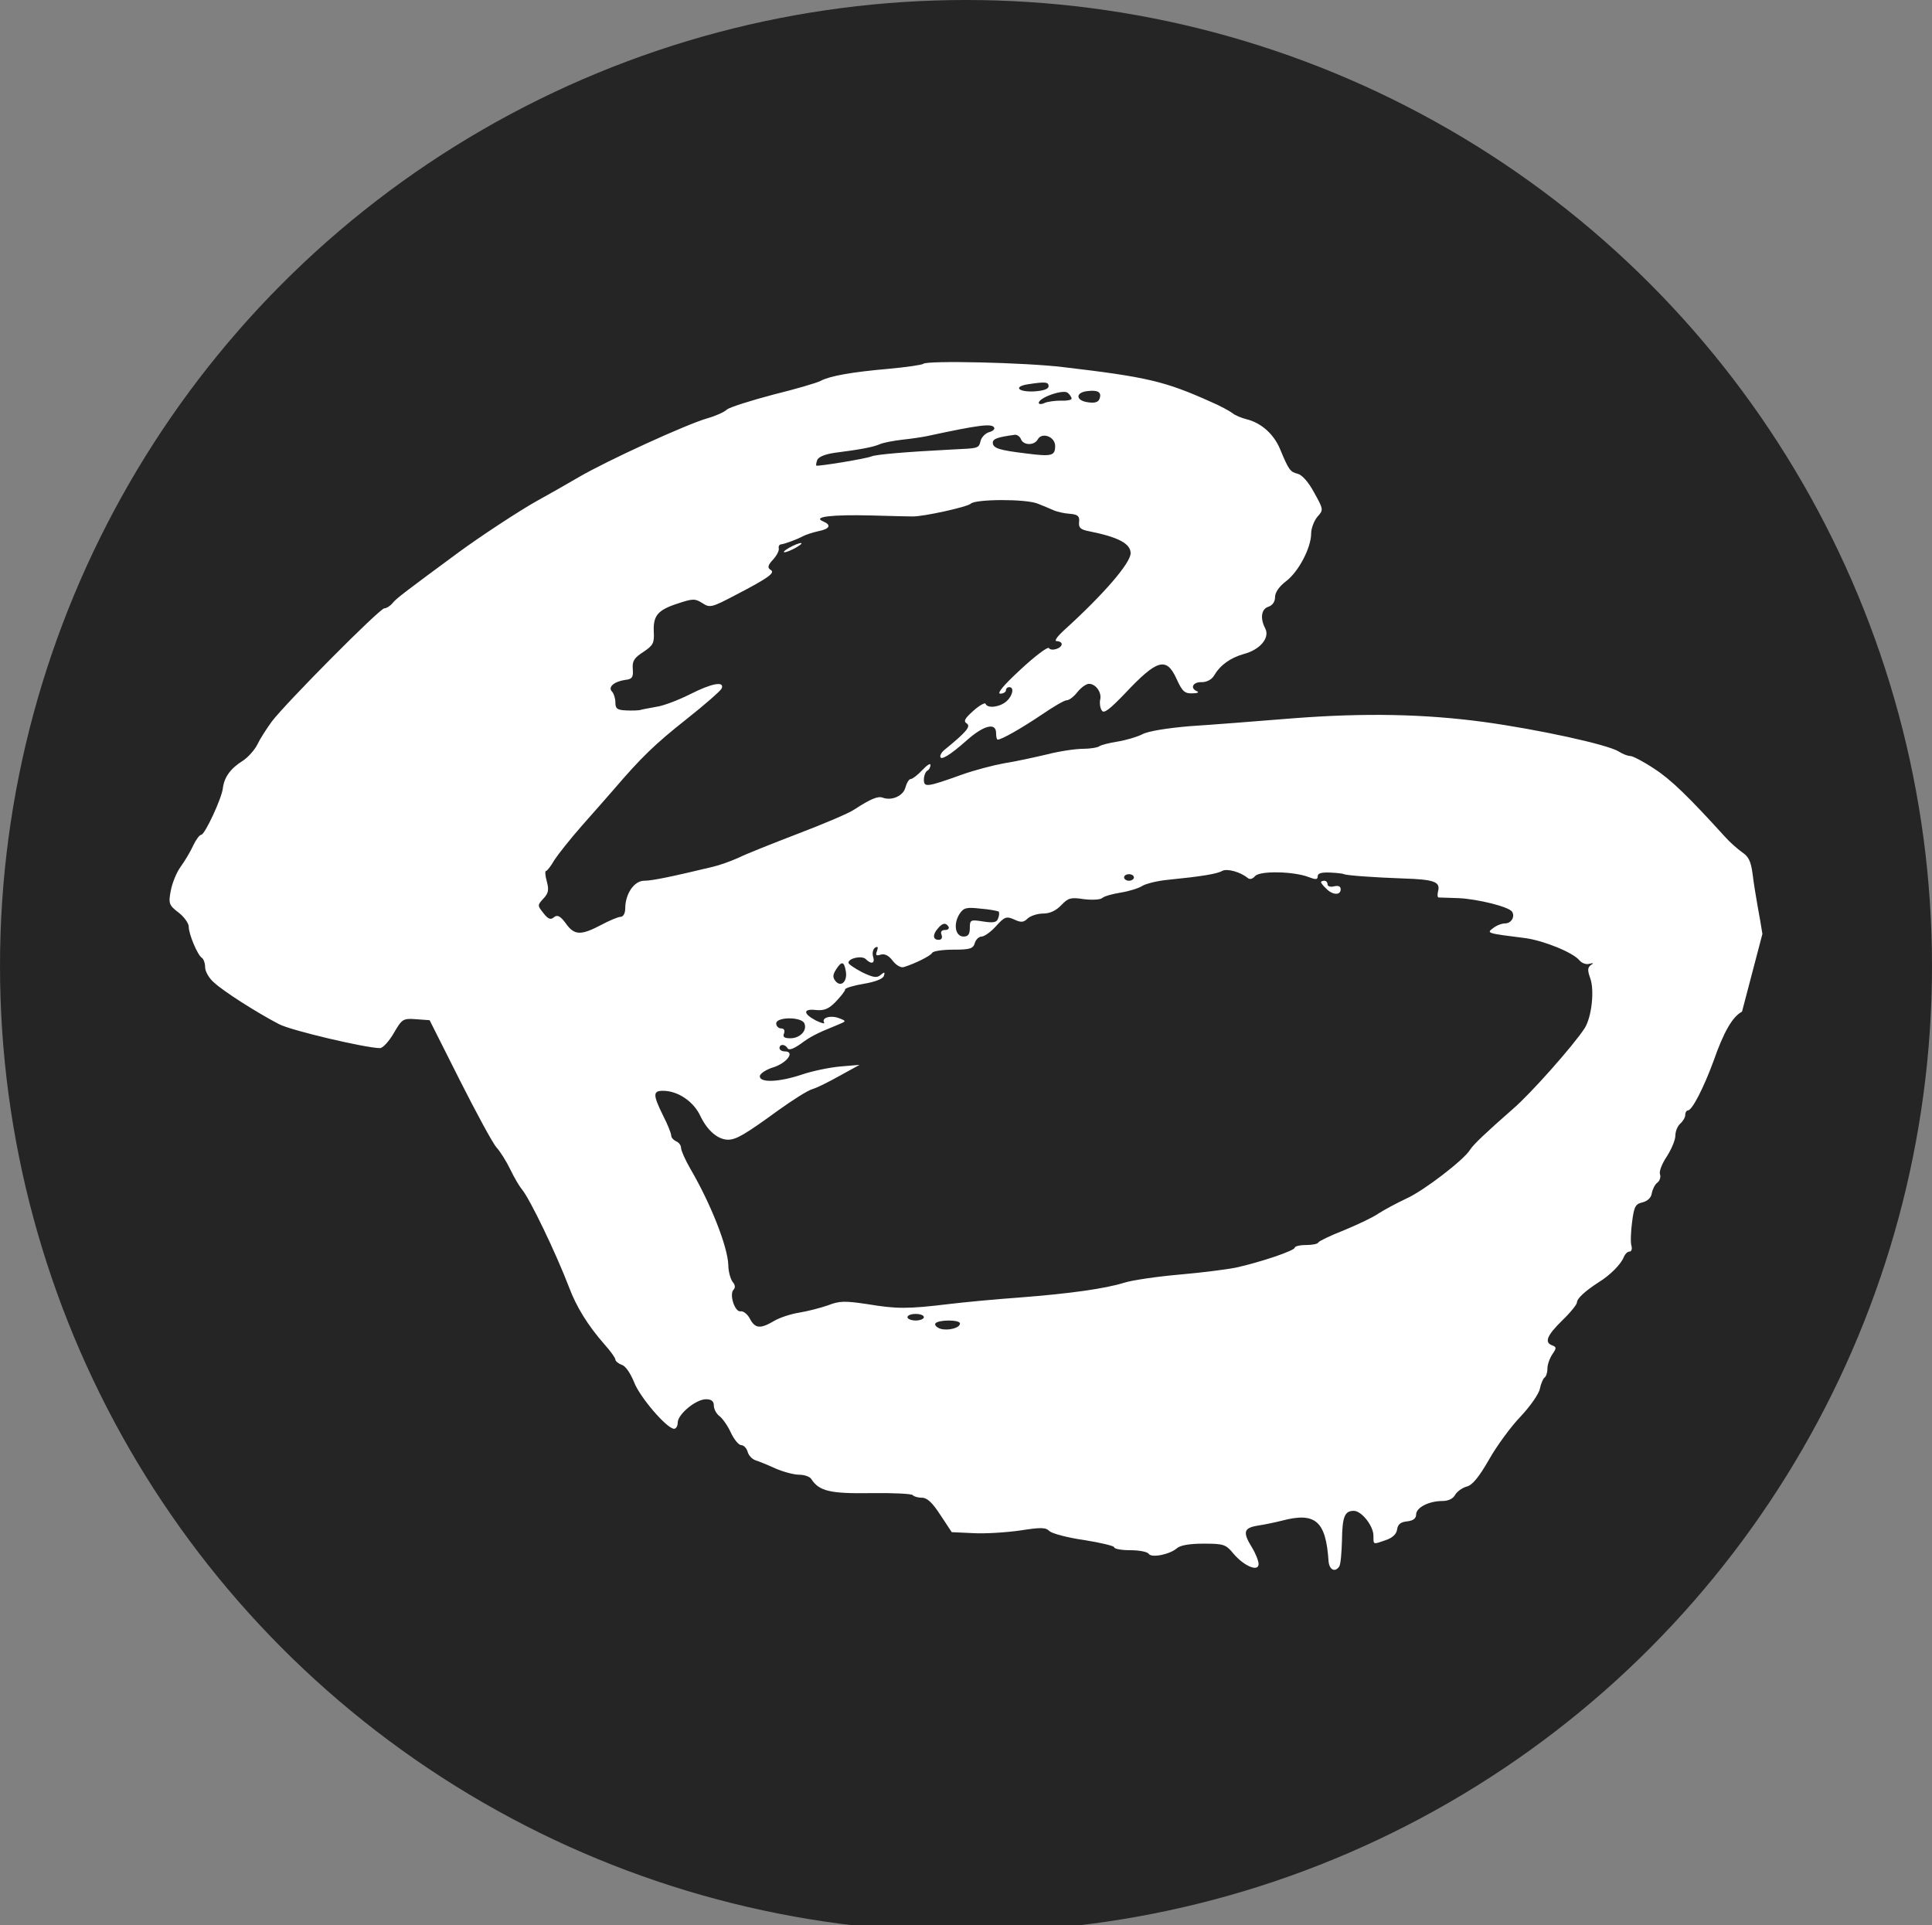 <?xml version="1.0" encoding="utf-8"?>
<!-- Generator: Adobe Illustrator 23.0.4, SVG Export Plug-In . SVG Version: 6.00 Build 0)  -->
<svg version="1.1" id="Layer_1" xmlns="http://www.w3.org/2000/svg" xmlns:xlink="http://www.w3.org/1999/xlink" x="0px" y="0px"
	 viewBox="292.57 139.03 279.26 278.26" style="enable-background:new 0 0 841.89 595.28;" xml:space="preserve">
<rect x="292.57" y="139.03" width="279.26" height="278.26" fill="#808080" stroke="none"/>
<style type="text/css">
	.st0{fill:#252525;}
	.st1{fill:#FFFFFF;}
</style>
<circle class="st0" cx="432.2" cy="278.66" r="139.63"/>
<g transform="translate(-124.171,911.086) scale(0.1,-0.1)">
	<path class="st1" d="M6714.87,6370.6c-1.43,9.46-4.74,28.46-7.14,41.3c-2.36,13.24-5.67,33.65-7.12,45.99
		c-2.36,17.57-5.7,24.65-15.18,30.82c-6.62,4.76-17.99,14.72-24.65,22.31c-52.16,57.38-77.81,82.53-102,98.19
		c-15.63,10.44-31.3,18.53-34.65,18.53c-3.77,0-11.38,2.85-17.05,6.62c-16.13,9.96-115.77,31.79-195.46,42.7
		c-84.9,11.38-170.78,13.29-275.13,5.21c-52.18-4.26-119.54-9.48-149.43-11.39c-32.74-2.83-60.23-7.1-68.76-11.84
		c-7.62-3.79-23.72-8.53-35.59-10.43c-11.86-1.9-23.24-4.76-26.1-6.66c-2.36-1.89-13.29-3.79-23.7-3.79
		c-10.45,0-33.72-3.33-52.2-8.08c-18.03-4.24-46.01-10.41-61.68-12.79c-15.65-2.83-43.13-9.96-61.66-16.6
		c-50.28-18.03-54.54-18.5-54.54-7.12c0,5.67,2.36,11.4,4.74,12.81c2.84,1.43,4.78,5.22,4.78,8.55c0,2.85-5.26-0.47-11.91-7.6
		c-6.62-7.12-14.22-12.83-16.6-12.83c-2.38,0-5.69-5.19-7.61-11.84c-2.82-12.34-19.44-19.95-32.71-15.19
		c-7.1,2.85-18.03-1.91-41.27-17.05c-6.62-4.76-43.16-20.43-80.64-34.65c-36.99-14.22-76.4-29.87-86.83-35.1
		c-10.43-4.74-27.49-10.91-37.94-13.29c-59.3-14.22-86.79-19.91-98.19-19.91c-14.7,0-27.53-18.99-27.53-40.33
		c0-6.64-2.86-11.84-6.63-11.84c-3.33,0-16.15-5.22-28.44-11.88c-28.96-15.15-38.44-15.15-50.8,2.38
		c-8.07,10.9-12.29,12.81-17.06,8.98c-4.72-4.24-8.53-2.85-15.17,5.72c-9,11.41-9,11.41,0,21.32c7.1,7.61,8.07,12.36,4.74,24.69
		c-2.4,8.53-2.84,15.18-0.93,15.18c1.4,0,7.08,7.1,11.84,15.64c5.24,8.07,23.23,30.84,40.35,50.3c17.06,19.45,37.9,42.68,45.49,51.7
		c39.39,46,59.34,65.47,104.37,101.05c27.05,21.34,50.3,41.75,51.7,45.07c4.29,10.91-14.24,7.6-46.01-8.55
		c-16.1-8.05-37.96-16.6-48.37-17.99c-10.45-1.91-20.89-3.81-23.74-4.74c-2.38-0.5-11.84-0.96-19.91-0.5
		c-12.81,0.5-15.64,2.38-15.64,11.38c0,6.17-2.41,13.29-4.75,15.67c-6.64,6.62,2.84,14.67,18.96,17.07
		c9.98,0.95,11.88,3.81,10.93,15.63c-0.95,11.41,1.89,16.17,15.15,24.68c14.25,9.5,16.13,12.81,15.2,29.43
		c-0.95,23.23,5.67,31.32,35.11,40.8c21.32,7.1,24.65,7.1,35.08,0.47c10.91-7.12,13.29-6.62,48.39,11.86
		c48.39,25.15,57.87,32.25,49.82,36.51c-4.28,2.86-3.33,6.67,3.81,14.26c5.21,5.69,9,12.77,8.53,16.13
		c-0.93,3.31,0.93,6.14,3.33,6.14c6.14,0.97,21.82,6.67,30.82,11.41c4.24,2.38,14.26,5.67,22.77,7.57
		c17.06,3.34,19.48,9.02,7.12,14.22c-16.15,6.67,12.79,10,69.73,8.56c29.87-0.95,56.92-1.41,59.3-1.41
		c15.17-0.48,79.69,13.74,84.45,18.48c6.63,6.63,79.22,7.14,96.79,0c7.1-2.87,17.55-7.1,22.73-9.46c5.22-2.38,16.13-4.76,23.72-5.22
		c11.38-0.95,14.24-3.33,13.27-11.9c-0.91-8.05,1.93-10.9,14.26-13.27c42.68-8.5,60.23-18.01,60.23-31.79
		c0-14.2-39.37-59.75-95.34-110.53c-10.91-9.93-15.65-16.58-11.39-16.58c3.81,0,7.12-1.92,7.12-4.28c0-6.17-15.17-10.91-18.5-5.69
		c-1.41,2.36-19.91-11.36-40.78-30.84c-24.2-22.27-35.11-35.11-29.41-35.11c4.26,0,8.03,2.4,8.03,4.74c0,2.86,2.4,4.74,4.76,4.74
		c7.6,0,5.22-12.31-3.81-20.38c-9.46-8.53-27.51-10.91-30.34-3.81c-0.48,2.36-8.53-1.88-17.57-9.94
		c-12.81-11.4-14.7-15.19-9.5-18.52c6.21-4.27-1.4-12.79-32.23-37.96c-3.34-2.36-6.17-6.66-6.17-9.48c0-6.62,13.29,0.95,38.91,23.72
		c24.19,21.36,41.75,25.61,41.75,9.96c0-5.21,0.95-9.48,2.36-9.48c5.71,0,34.63,16.6,63.56,36.04
		c16.62,11.41,32.75,20.86,36.08,20.86c3.78,0,10.43,5.22,15.64,11.9c5.22,6.64,12.81,11.86,16.62,11.86
		c9.96,0,18.98-12.83,16.12-23.25c-0.95-4.76,0-11.86,2.38-15.19c2.84-5.22,10.91,0.95,33.7,24.67
		c46.47,49.35,59.75,53.15,74.45,20.86c8.07-18.01,11.88-21.34,22.79-20.86c7.12,0,9.96,1.43,7.12,2.84
		c-10.93,4.28-6.63,13.77,6.17,13.31c7.56,0,14.69,3.76,18.01,9.44c9.02,15.21,23.24,25.65,43.18,31.32
		c23.7,6.17,37.94,23.72,30.82,37.01c-7.6,14.68-5.7,27.99,4.74,31.32c5.69,1.88,9.5,7.12,9.5,13.74c0,7.12,6.14,15.67,16.1,23.24
		c18.05,13.77,36.08,48.39,36.08,68.81c0,7.59,4.26,18.46,9.02,24.19c8.98,9.96,8.98,10.44-4.76,35.1
		c-8.07,15.17-17.57,25.61-23.72,27.05c-10.9,2.84-12.81,5.21-25.62,36.04c-9,21.38-27.04,37.47-47.88,42.68
		c-7.62,1.91-17.1,5.71-20.89,9.03c-3.81,2.84-17.55,10.44-30.84,16.13c-66.42,29.86-92.5,36.04-213.47,50.27
		c-54.54,6.67-197.34,9.96-202.54,4.76c-1.45-1.4-23.73-4.76-49.35-7.12c-54.56-4.74-85.84-10.44-99.15-17.57
		c-5.21-2.82-36.03-11.84-68.76-19.91c-32.29-8.55-62.16-18.03-66.44-21.36c-3.79-3.78-16.62-9.46-28.46-12.79
		c-29.91-8.55-145.14-61.2-186.42-85.4c-18.51-10.9-45.54-26.1-59.28-33.68c-25.63-14.24-83.98-52.63-114.78-75.41
		c-74.02-54.56-89.24-65.95-94.45-72.59c-3.33-4.27-9-7.58-11.86-7.58c-6.6,0-141.35-135.7-162.71-163.65
		c-7.58-10.44-17.08-25.17-20.87-33.22c-3.77-7.6-13.27-18.5-21.34-23.7c-17.55-10.93-26.56-23.74-28.48-39.39
		c-1.4-14.22-26.08-67.35-31.29-67.35c-2.34,0-7.6-7.14-11.42-15.2c-3.79-8.55-12.31-22.75-18.48-31.3
		c-6.17-8.53-12.36-24.19-14.24-35.11c-3.33-17.55-2.36-20.36,11.38-30.82c8.09-6.15,14.72-15.65,14.72-20.38
		c0-10.91,12.83-41.3,18.98-45.09c2.36-1.41,4.72-7.6,4.72-13.76c0-5.73,5.71-16.13,13.31-22.29c13.27-12.36,60.71-42.7,93.46-59.78
		c16.62-9,125.69-34.65,146.09-34.65c3.81,0,12.79,9.51,19.93,21.84c11.86,20.39,13.31,21.34,32.25,19.93l19.44-1.43l43.66-86.79
		c24.2-47.92,47.88-91.57,53.13-97.26c5.2-5.71,14.22-19.92,19.92-31.81c5.65-11.82,13.27-24.65,16.58-28.44
		c11.9-14.22,49.84-93.45,68.3-141.85c10.46-27.98,27.03-55.01,51.27-82.55c8.51-9.46,15.67-19.43,15.67-21.82
		c0-2.36,4.24-5.67,8.98-7.57c5.72-1.43,12.81-12.34,18.05-25.15c8.03-21.34,47.42-67.35,57.87-67.35c2.85,0,5.21,4.26,5.21,9.02
		c0,11.81,26.1,33.67,40.78,33.67c8.08,0,11.39-2.83,11.39-9.02c0-5.22,3.81-12.32,8.55-15.65c4.26-3.34,11.88-14.22,16.14-23.7
		c4.72-9.98,11.37-18.01,15.15-18.01c3.36,0,7.62-4.31,9.03-9.54c1.4-5.21,6.15-10.44,11.39-12.31c4.78-1.45,17.55-6.66,28.94-11.86
		c10.91-4.74,26.53-9,34.15-9c7.6,0,15.65-2.86,17.53-6.21c11.4-17.55,27.05-21.32,86.36-20.39c31.78,0.47,58.81-0.93,60.24-2.85
		c1.43-1.88,7.12-3.77,13.27-3.77c7.6,0,15.17-7.12,26.56-24.68l16.6-25.13l30.88-1.41c17.01-0.99,47.38,0.91,67.35,3.75
		c30.82,4.78,37.45,4.78,43.16-0.95c3.75-3.31,26.08-9.48,50.25-12.81c23.73-3.79,43.2-8.51,43.2-10.41
		c0-2.36,10.43-4.26,23.22-4.26c13.31,0,25.17-2.41,26.6-5.24c4.24-6.17,30.35-0.95,40.78,8.05c4.74,4.31,18.5,6.67,38.42,6.67
		c28.94,0,32.27-0.95,43.17-14.24c15.67-18.51,36.52-27.03,36.52-15.2c0,4.29-4.26,15.2-9.48,23.75
		c-13.75,22.29-12.34,28.44,8.52,31.79c9.51,1.4,25.17,4.72,34.65,7.12c48.39,12.79,63.55-0.5,67.36-57.92
		c0.95-13.24,9.5-17.53,15.67-8.05c1.89,3.31,3.29,19.46,3.77,37.01c0.48,34.61,3.79,43.16,17.08,43.16
		c11.38,0,28.44-21.82,28.44-36.04c0-13.27-0.93-12.79,18.06-6.19c9.48,3.33,15.17,8.55,16.12,15.22c0.95,7.57,5.19,10.9,14.7,11.84
		c8.55,0.96,12.81,4.27,12.81,9.91c0,10.02,18.48,19.5,37.96,19.5c8.5,0,15.65,3.33,18.48,9.02c2.86,4.72,9.96,9.93,16.62,11.84
		c8.07,1.9,17.57,13.31,32.25,38.92c10.93,19.45,31.77,47.91,45.51,62.13c13.79,14.7,26.6,32.73,28.03,40.33
		c1.43,7.12,4.74,14.69,6.65,16.12c2.38,1.43,4.26,7.12,4.26,12.84c0,6.13,3.31,15.15,7.12,20.86c6.17,9,6.17,10.43,0,12.81
		c-11.86,4.24-8.05,14.2,14.22,36.04c11.88,11.38,21.36,23.25,21.36,26.1c0,5.69,11.86,16.58,31.77,29.41
		c16.15,9.95,32.25,26.08,36.04,36.51c1.92,4.29,5.22,7.58,8.08,7.58c2.85,0,4.26,3.81,2.85,8.53c-1.45,4.28-0.97,19.95,0.95,34.18
		c2.84,22.31,4.75,26.1,15.18,28.48c7.1,1.88,12.34,6.62,13.25,12.79c0.99,5.69,4.29,12.81,8.08,15.67
		c3.78,2.85,5.22,8.52,3.78,12.31c-1.4,3.77,2.86,15.17,9.98,25.63c6.64,10.44,12.32,23.72,12.32,30.32
		c0,6.21,3.33,13.83,7.12,17.14c3.79,3.29,7.12,8.96,7.12,12.31c0,3.8,1.9,6.66,3.79,6.66c6.19,0,22.79,32.71,37.01,71.16
		c14.69,42.21,27.51,64.48,41.25,71.62 M5683.1,7162.36c0-4.29-7.6-6.66-21.36-7.6c-23.22-0.95-29.89,7.12-8.05,10.41
		C5678.36,7168.96,5683.1,7168.47,5683.1,7162.36z M5716.32,7144.31c0-1.91-7.12-3.33-15.23-2.86c-8.51,0-19.42-1.41-23.68-3.31
		c-4.74-2.38-8.55-1.9-8.55,0c0,7.6,35.1,19.93,41.75,14.72C5713.45,7150.48,5716.32,7146.68,5716.32,7144.31z M5756.62,7143.82
		c-1.88-4.74-7.12-6.19-16.6-4.74c-18.03,2.36-18.48,14.22-0.94,16.14C5754.25,7157.11,5760.43,7153.81,5756.62,7143.82z
		 M5604.34,7102.56c1.47-2.38-1.89-5.22-7.1-6.64c-5.22-1.43-10.91-7.12-12.36-12.36c-2.85-11.34-2.38-10.89-41.73-12.79
		c-65.49-3.31-109.58-7.12-116.21-9.96c-7.59-3.31-77.33-14.71-79.69-13.27c-0.47,0.47,0,4.27,1.41,8.07
		c1.88,4.7,11.86,8.51,25.15,10.43c36.99,4.74,55.02,8.05,64.99,12.32c5.22,2.38,20.41,5.21,33.22,6.67
		c13.27,1.4,28.94,3.78,35.58,5.21C5582.5,7106.35,5601.03,7108.73,5604.34,7102.56z M5643.24,7085.48c3.79-9,19.44-9,24.22,0
		c6.15,10.91,25.11,3.81,25.11-9.5c0-14.24-4.74-15.67-41.73-10.9c-39.39,4.74-48.4,7.58-48.4,15.65c0,5.69,7.62,8.07,32.27,11.41
		C5638.02,7092.15,5641.83,7089.29,5643.24,7085.48z M5970.59,6451.68c3.29-2.81,7.08-1.86,10.88,2.4c6.62,8.07,56.01,7.1,77.79-1.4
		c9.96-3.81,12.83-3.81,12.83,1.4c0,4.26,5.71,5.71,17.99,5.21c9.5-0.45,18.51-1.4,19.94-2.34c4.29-1.91,44.58-4.74,85.4-6.19
		c44.58-1.4,54.07-4.74,50.75-17.99c-1.41-5.24-0.93-9.05,0.5-9.5c1.88,0,15.15-0.5,29.41-0.95c27.98-1.47,71.64-12.32,76.85-19.46
		c4.74-7.12-0.95-17.07-9.96-17.07c-4.74,0-12.32-2.86-17.06-6.63c-10.44-7.6-9.5-7.6,46.94-14.71
		c26.58-3.81,68.78-20.87,77.77-32.29c3.83-4.26,9.98-6.15,14.28-4.7c6.17,1.41,6.62,0.91,1.89-1.9c-4.76-3.81-4.76-7.62-0.95-18.53
		c6.62-17.06,2.36-56.95-8.1-73.03c-16.12-24.7-77.77-94.43-103.85-116.7c-38.91-34.16-56.47-50.76-61.68-58.81
		c-8.53-14.24-66.42-58.85-91.55-70.21c-14.22-6.66-32.74-16.62-40.8-21.84c-8.07-5.71-30.35-16.1-49.82-24.2
		c-19.44-7.58-36.04-15.63-36.99-17.55c-0.95-2.34-9.03-3.79-18.03-3.79c-9.02,0-16.12-1.91-16.12-3.79
		c0-4.24-48.85-20.86-85.39-28.94c-11.86-2.36-47.94-7.1-80.66-9.95c-32.71-2.85-68.78-8.07-80.63-11.86
		c-27.53-8.53-77.8-15.67-151.8-21.38c-32.74-2.34-78.26-6.6-101.98-9.46c-58.85-7.12-74.97-7.12-117.66,0
		c-32.27,4.76-39.85,4.76-56.92-1.89c-10.91-3.79-29.41-8.53-41.27-10.45c-11.88-1.88-27.98-7.12-36.04-11.86
		c-19.94-11.84-27.51-11.38-35.11,2.86c-3.33,6.6-9.5,11.38-13.27,10.91c-8.55-1.92-17.08,24.63-10.43,31.29
		c2.82,2.84,2.34,7.12-1.47,11.38c-2.84,3.81-6.14,14.69-6.14,24.22c-0.96,27.01-25.63,89.19-55.04,139.45
		c-7.12,12.34-13.27,26.12-13.27,29.87c0,3.81-3.31,8.09-7.12,9.5c-3.79,1.92-7.12,5.22-7.12,8.51c0,2.86-5.21,16.15-11.86,28.96
		c-14.7,29.89-14.7,35.56,0,35.56c21.34,0,44.11-15.15,54.06-36.51c10.48-21.8,26.12-34.61,40.82-34.16
		c11.38,0.5,23.24,7.12,72.11,42.7c20.41,14.7,42.21,28.48,48.89,30.39c6.62,1.88,24.65,10.89,39.8,19.43l28.46,15.65l-27.98-2.36
		c-15.64-1.43-40.8-6.63-55.94-11.86c-32.75-10.91-60.28-11.86-60.28-2.36c0,3.81,9.02,9.93,20.41,13.27
		c19.43,6.63,30.82,22.77,15.64,22.77c-4.27,0-7.58,2.38-7.58,4.73c0,6.19,8.07,6.19,11.86-0.47c1.92-2.83,8.55-0.47,18.05,6.17
		c14.7,10.89,22.77,15.21,53.11,27.51c13.77,5.69,14.25,5.69,3.31,9.96c-11.84,4.76-26.08,0.95-21.82-6.17
		c1.47-2.36-3.76-0.95-11.82,2.86c-19,9.96-19,17.55,0.47,15.17c11.36-0.95,18.03,1.45,28.46,12.36
		c7.12,7.55,13.27,15.17,13.27,17.53c0,1.9,12.36,5.69,27.03,8.07c16.62,2.85,27.53,7.12,28.96,11.4c1.88,5.69,0.93,6.17-4.76,1.39
		c-5.17-4.72-10.9-3.75-26.56,3.81c-10.9,5.7-19.91,11.86-19.91,13.77c0,6.64,19.46,10.9,25.13,5.21
		c8.07-8.07,13.76-6.17,10.45,3.79c-1.43,5.24,0,10.91,2.86,12.81c4.26,2.36,4.72,0.95,2.86-4.75c-2.41-6.15-1.47-7.55,5.65-5.21
		c5.67,1.43,11.4-1.4,17.07-9c5.24-6.66,11.88-10.45,16.17-9.02c16.56,5.21,38.44,16.12,40.77,20.41
		c1.41,2.81,15.67,4.72,30.85,4.72c23.7,0,28.48,1.4,30.82,9.5c1.43,5.21,6.13,9.46,9.96,9.46c3.78,0,13.25,6.67,20.87,15.18
		c12.33,13.76,15.15,14.26,26.08,9.5c9.96-4.76,13.76-4.26,19.42,1.4c4.29,3.81,14.26,7.15,22.32,7.15
		c9.98,0,18.96,4.26,26.54,12.32c9.98,10.41,13.79,11.36,32.25,8.5c11.39-1.4,23.29-0.93,26.6,1.47c2.84,2.83,15.17,6.15,27.03,8.03
		c11.84,1.92,25.6,6.19,30.85,9.52c5.19,3.33,22.27,7.6,37.94,9.02c47.44,4.72,70.67,8.51,77.79,12.81
		C5941.13,6465.45,5960.12,6460.25,5970.59,6451.68z M5806.43,6452.2c0-2.38-3.33-4.74-7.14-4.74c-3.76,0-7.1,2.36-7.1,4.74
		c0,2.83,3.34,4.74,7.1,4.74C5803.1,6456.94,5806.43,6455.03,5806.43,6452.2z M5610.99,6402.85c0.95-1.41,0.95-5.67-0.93-9.98
		c-1.92-5.65-6.67-6.62-21.84-4.26c-18.03,2.86-18.98,2.38-18.98-9.46c0-9-2.38-12.36-9.03-12.36c-11.82,0-15.15,17.57-6.15,32.27
		c6.15,9.48,9.94,10.45,30.82,8.07C5597.7,6406.18,5609.56,6403.79,5610.99,6402.85z M5538.42,6381.06c1.41-2.38-0.5-4.77-4.76-4.77
		c-5.24,0-7.12-2.36-5.24-7.08c1.45-4.29,0-7.15-4.26-7.15c-8.53,0-9.01,7.6-0.94,16.64
		C5529.87,6386.71,5534.61,6387.21,5538.42,6381.06z M5389.92,6317c2.86-14.72-6.64-24.2-14.71-14.72c-4.28,5.24-4.28,9,0.48,16.6
		C5383.75,6331.71,5387.56,6331.23,5389.92,6317z M5330.17,6241.11c4.26-10.44-6.67-21.36-20.43-21.36c-8.53,0-11.36,1.9-9.02,7.1
		c1.43,4.29,0,7.14-4.24,7.14c-3.81,0-7.1,3.33-7.1,7.12C5289.39,6251.03,5326.36,6251.03,5330.17,6241.11z M5502.84,5816.53
		c0-2.36-5.24-4.74-11.88-4.74c-6.64,0-11.86,2.38-11.86,4.74c0,2.84,5.22,4.76,11.86,4.76
		C5497.6,5821.29,5502.84,5819.37,5502.84,5816.53z M5555,5807.51c0-6.64-17.53-10.91-28.46-7.58c-5.24,1.89-8.55,5.2-7.12,7.58
		C5523.22,5813.18,5555,5813.18,5555,5807.51z"/>
	<path class="st1" d="M6076.84,6445.55c0-1.4,3.33-5.69,7.58-9.48c9.02-9.5,20.87-9.96,20.87-0.95c0,4.28-3.34,5.69-9.5,4.28
		c-5.22-1.43-9.5,0-9.5,2.85c0,2.84-1.88,5.22-4.72,5.22C6079.2,6447.46,6076.84,6446.49,6076.84,6445.55z"/>
	<path class="st1" d="M5308.33,6928.92c-6.65-3.77-9.5-6.62-7.12-6.62c2.86,0,9.98,2.85,16.6,6.62c6.64,3.81,9.96,6.66,7.14,6.66
		C5322.57,6935.58,5314.95,6932.73,5308.33,6928.92z"/>
</g>
</svg>
